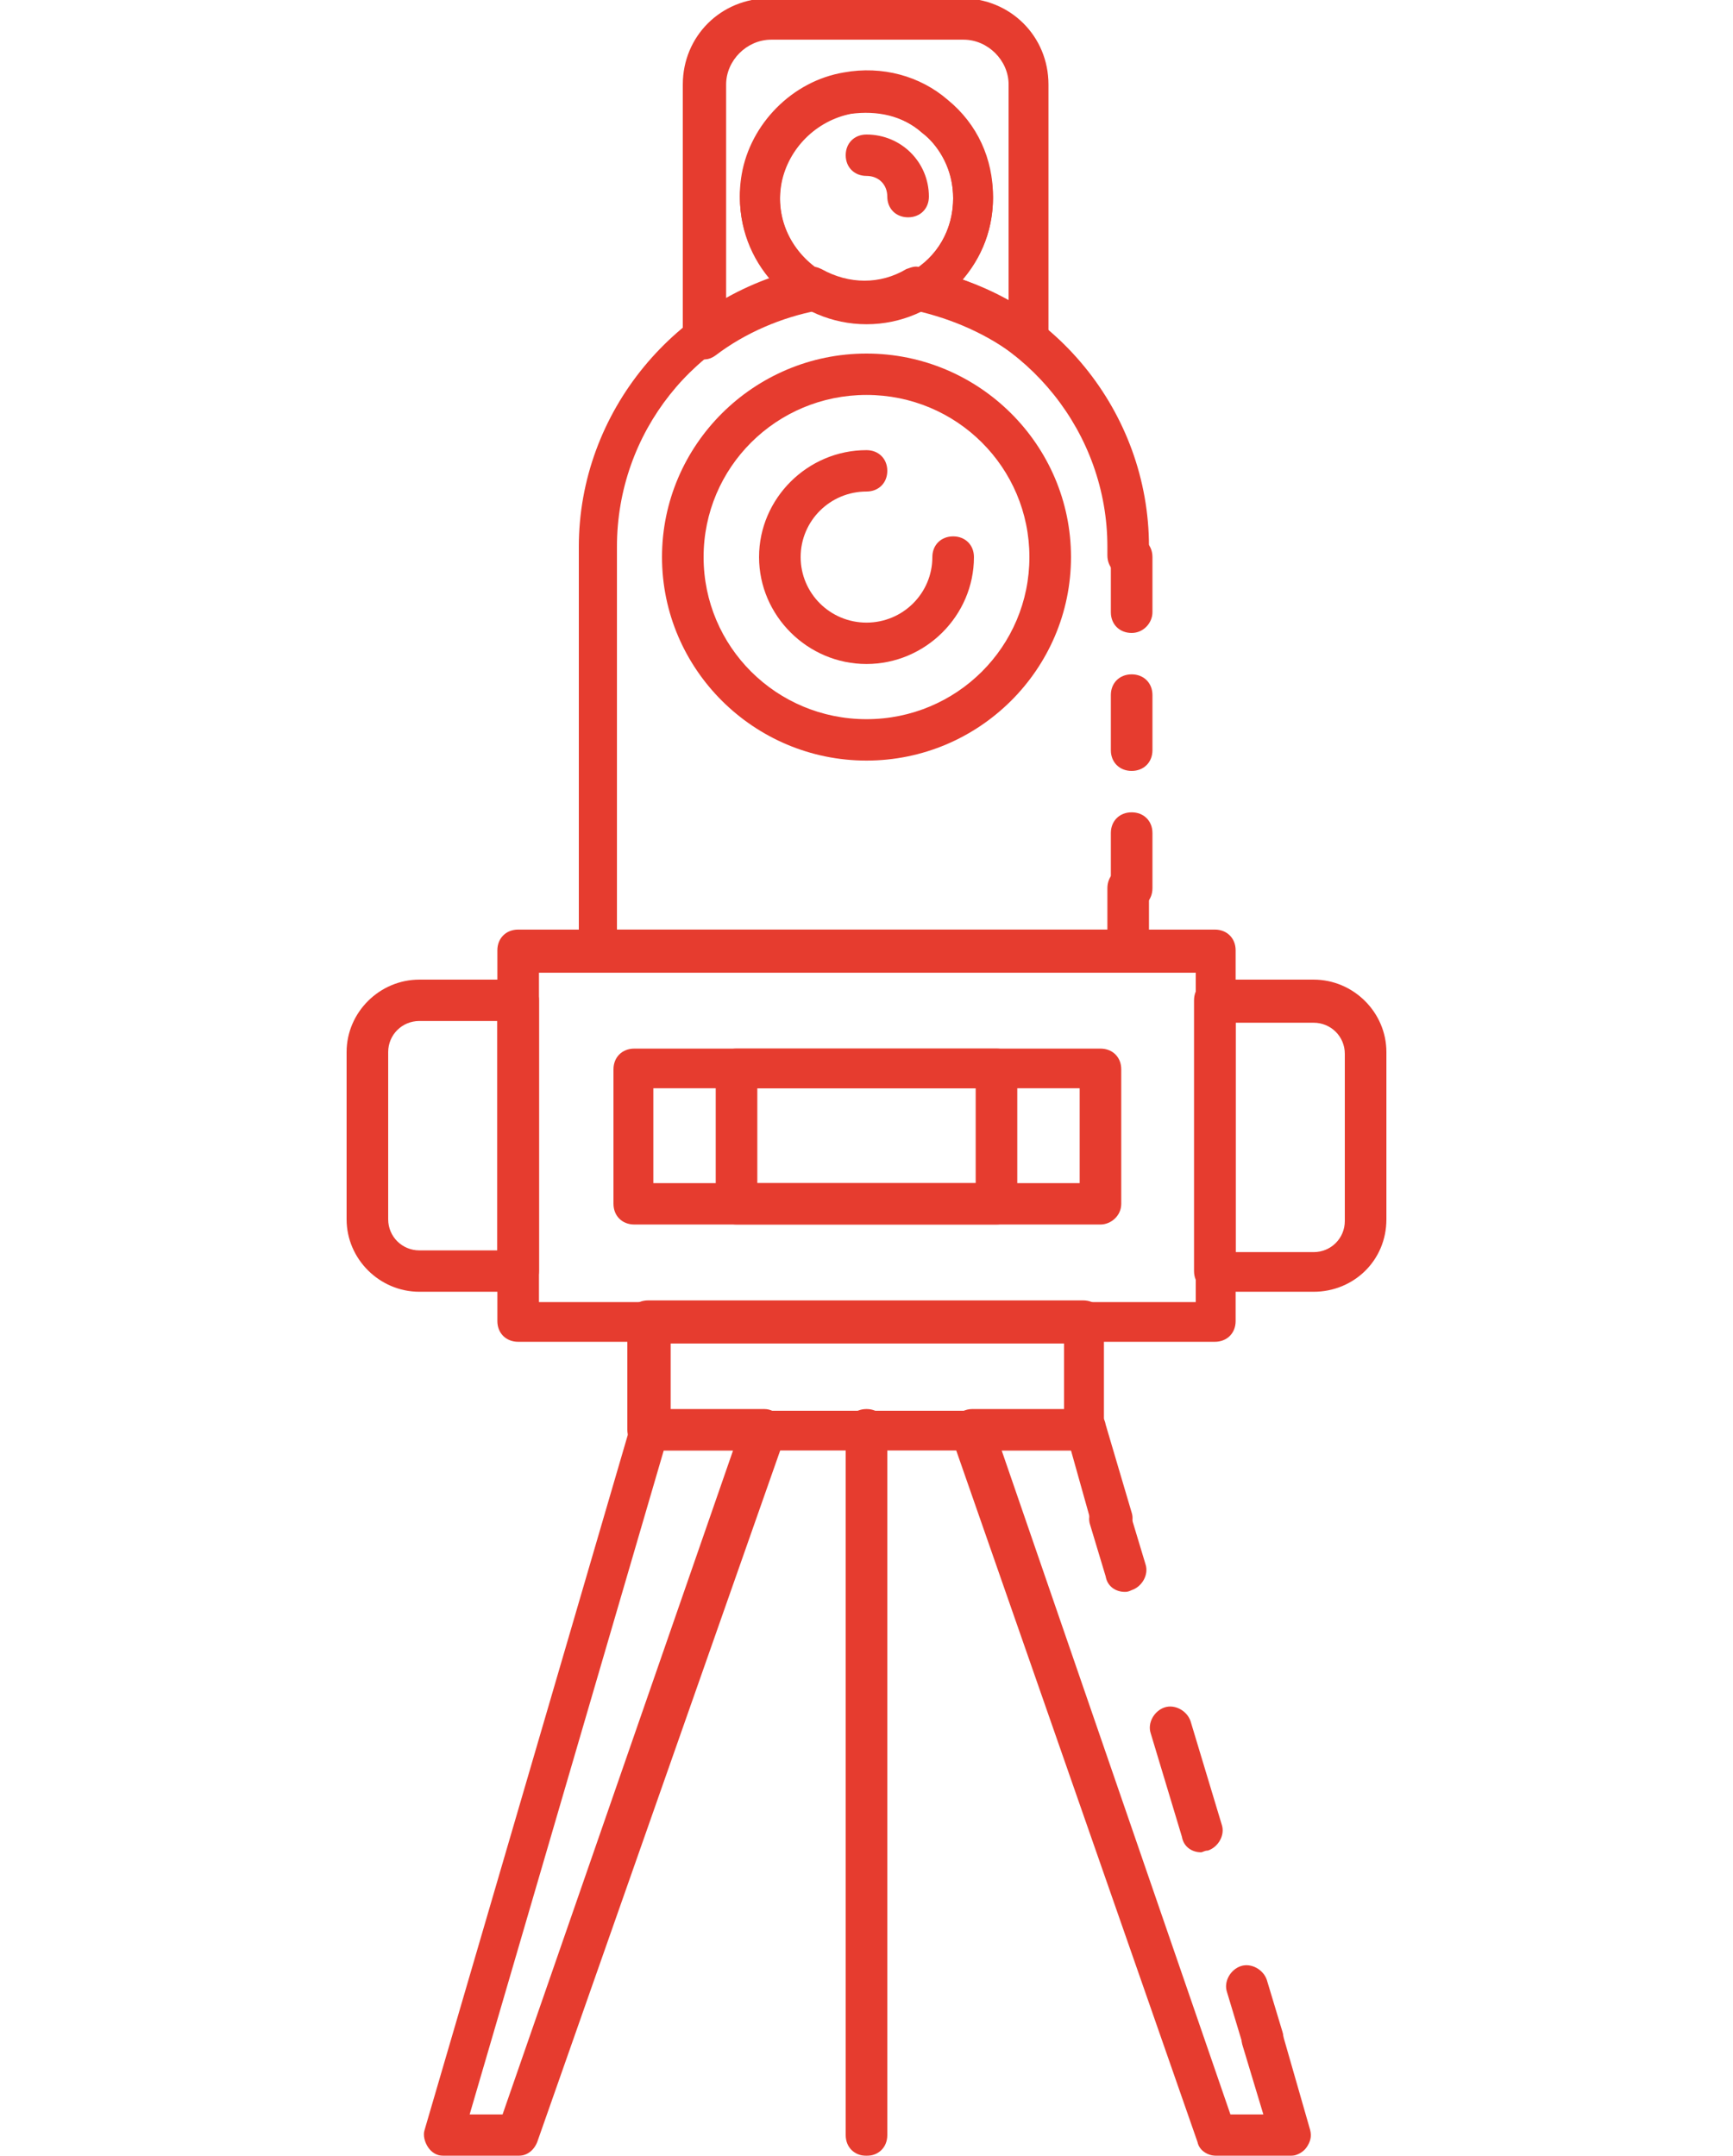 <svg xmlns="http://www.w3.org/2000/svg" width="82" height="102" viewBox="0 0 82 102" fill="none"><g clip-path="url(#clip0_953_6014)"><mask id="mask0_953_6014" style="mask-type:luminance" maskUnits="userSpaceOnUse" x="0" y="-134" width="82" height="366"><path d="M82 -133.824H0V231.418H82V-133.824Z" fill="white"></path></mask><g mask="url(#mask0_953_6014)"><path d="M53.546 43.003C52.972 43.003 52.562 42.595 52.562 42.024V39.413C52.562 38.842 52.972 38.434 53.546 38.434C54.12 38.434 54.53 38.842 54.53 39.413V42.024C54.53 42.595 54.12 43.003 53.546 43.003Z" fill="#E63C2F"></path></g><mask id="mask1_953_6014" style="mask-type:luminance" maskUnits="userSpaceOnUse" x="0" y="-134" width="82" height="366"><path d="M82 -133.824H0V231.418H82V-133.824Z" fill="white"></path></mask><g mask="url(#mask1_953_6014)"><path d="M53.546 36.475C52.972 36.475 52.562 36.067 52.562 35.496V32.885C52.562 32.314 52.972 31.906 53.546 31.906C54.12 31.906 54.53 32.314 54.53 32.885V35.496C54.53 36.067 54.12 36.475 53.546 36.475Z" fill="#E63C2F"></path></g><mask id="mask2_953_6014" style="mask-type:luminance" maskUnits="userSpaceOnUse" x="0" y="-134" width="82" height="366"><path d="M82 -133.824H0V231.418H82V-133.824Z" fill="white"></path></mask><g mask="url(#mask2_953_6014)"><path d="M53.546 29.947C52.972 29.947 52.562 29.539 52.562 28.968V26.357C52.562 25.786 52.972 25.378 53.546 25.378C54.12 25.378 54.53 25.786 54.53 26.357V28.968C54.53 29.458 54.12 29.947 53.546 29.947Z" fill="#E63C2F"></path></g><mask id="mask3_953_6014" style="mask-type:luminance" maskUnits="userSpaceOnUse" x="0" y="-134" width="82" height="366"><path d="M82 -133.824H0V231.418H82V-133.824Z" fill="white"></path></mask><g mask="url(#mask3_953_6014)"><path d="M53.546 45.941H28.372C27.798 45.941 27.388 45.533 27.388 44.962V25.867C27.388 19.503 31.98 13.954 38.212 12.648C38.458 12.566 38.704 12.648 38.868 12.73C40.18 13.464 41.656 13.464 42.886 12.73C43.132 12.648 43.296 12.566 43.542 12.648C49.856 13.954 54.366 19.503 54.366 25.867V26.275C54.366 26.846 53.956 27.255 53.382 27.255C52.808 27.255 52.398 26.846 52.398 26.275V25.867C52.398 20.482 48.626 15.831 43.46 14.607C41.738 15.422 39.852 15.422 38.13 14.607C32.882 15.831 29.192 20.482 29.192 25.867V43.983H52.398V42.024C52.398 41.453 52.808 41.045 53.382 41.045C53.956 41.045 54.366 41.453 54.366 42.024V44.962C54.53 45.533 54.12 45.941 53.546 45.941Z" fill="#E63C2F"></path></g><mask id="mask4_953_6014" style="mask-type:luminance" maskUnits="userSpaceOnUse" x="0" y="-134" width="82" height="366"><path d="M82 -133.824H0V231.418H82V-133.824Z" fill="white"></path></mask><g mask="url(#mask4_953_6014)"><path d="M25.502 61.608H56.58V46.022H25.502V61.608ZM57.482 63.485H24.518C23.944 63.485 23.534 63.077 23.534 62.506V44.962C23.534 44.39 23.944 43.982 24.518 43.982H57.482C58.056 43.982 58.466 44.39 58.466 44.962V62.506C58.466 63.077 58.056 63.485 57.482 63.485Z" fill="#E63C2F"></path></g><mask id="mask5_953_6014" style="mask-type:luminance" maskUnits="userSpaceOnUse" x="0" y="-134" width="82" height="366"><path d="M82 -133.824H0V231.418H82V-133.824Z" fill="white"></path></mask><g mask="url(#mask5_953_6014)"><path d="M30.914 55.978H51.086V51.49H30.914V55.978ZM52.07 57.936H30.012C29.438 57.936 29.028 57.528 29.028 56.957V50.592C29.028 50.021 29.438 49.613 30.012 49.613H52.07C52.644 49.613 53.054 50.021 53.054 50.592V56.957C53.054 57.528 52.562 57.936 52.07 57.936Z" fill="#E63C2F"></path></g><mask id="mask6_953_6014" style="mask-type:luminance" maskUnits="userSpaceOnUse" x="0" y="-134" width="82" height="366"><path d="M82 -133.824H0V231.418H82V-133.824Z" fill="white"></path></mask><g mask="url(#mask6_953_6014)"><path d="M35.834 55.978H46.166V51.49H35.834V55.978ZM47.15 57.936H34.85C34.276 57.936 33.866 57.528 33.866 56.957V50.592C33.866 50.021 34.276 49.613 34.85 49.613H47.15C47.724 49.613 48.134 50.021 48.134 50.592V56.957C48.134 57.528 47.724 57.936 47.15 57.936Z" fill="#E63C2F"></path></g><mask id="mask7_953_6014" style="mask-type:luminance" maskUnits="userSpaceOnUse" x="0" y="-134" width="82" height="366"><path d="M82 -133.824H0V231.418H82V-133.824Z" fill="white"></path></mask><g mask="url(#mask7_953_6014)"><path d="M19.844 48.307C19.024 48.307 18.368 48.96 18.368 49.776V57.691C18.368 58.507 19.024 59.16 19.844 59.16H23.534V48.307H19.844ZM24.518 61.118H19.844C17.958 61.118 16.4 59.568 16.4 57.691V49.776C16.4 47.899 17.958 46.349 19.844 46.349H24.518C25.092 46.349 25.502 46.757 25.502 47.328V60.139C25.502 60.71 25.01 61.118 24.518 61.118Z" fill="#E63C2F"></path></g><mask id="mask8_953_6014" style="mask-type:luminance" maskUnits="userSpaceOnUse" x="0" y="-134" width="82" height="366"><path d="M82 -133.824H0V231.418H82V-133.824Z" fill="white"></path></mask><g mask="url(#mask8_953_6014)"><path d="M58.466 59.242H62.156C62.976 59.242 63.632 58.589 63.632 57.773V49.858C63.632 49.042 62.976 48.389 62.156 48.389H58.466V59.242ZM62.156 61.118H57.482C56.908 61.118 56.498 60.71 56.498 60.139V47.328C56.498 46.757 56.908 46.349 57.482 46.349H62.156C64.042 46.349 65.6 47.899 65.6 49.776V57.691C65.6 59.65 64.042 61.118 62.156 61.118Z" fill="#E63C2F"></path></g><mask id="mask9_953_6014" style="mask-type:luminance" maskUnits="userSpaceOnUse" x="0" y="-134" width="82" height="366"><path d="M82 -133.824H0V231.418H82V-133.824Z" fill="white"></path></mask><g mask="url(#mask9_953_6014)"><path d="M41 18.686C36.736 18.686 33.292 22.114 33.292 26.357C33.292 30.6 36.736 34.027 41 34.027C45.264 34.027 48.708 30.6 48.708 26.357C48.708 22.114 45.264 18.686 41 18.686ZM41 35.986C35.67 35.986 31.324 31.661 31.324 26.357C31.324 21.053 35.67 16.728 41 16.728C46.33 16.728 50.676 21.053 50.676 26.357C50.676 31.661 46.33 35.986 41 35.986Z" fill="#E63C2F"></path></g><mask id="mask10_953_6014" style="mask-type:luminance" maskUnits="userSpaceOnUse" x="0" y="-134" width="82" height="366"><path d="M82 -133.824H0V231.418H82V-133.824Z" fill="white"></path></mask><g mask="url(#mask10_953_6014)"><path d="M41 31.416C38.212 31.416 35.916 29.131 35.916 26.357C35.916 23.582 38.212 21.298 41 21.298C41.574 21.298 41.984 21.706 41.984 22.277C41.984 22.848 41.574 23.256 41 23.256C39.278 23.256 37.884 24.643 37.884 26.357C37.884 28.07 39.278 29.458 41 29.458C42.722 29.458 44.116 28.07 44.116 26.357C44.116 25.786 44.526 25.378 45.1 25.378C45.674 25.378 46.084 25.786 46.084 26.357C46.084 29.131 43.788 31.416 41 31.416Z" fill="#E63C2F"></path></g><mask id="mask11_953_6014" style="mask-type:luminance" maskUnits="userSpaceOnUse" x="0" y="-134" width="82" height="366"><path d="M82 -133.824H0V231.418H82V-133.824Z" fill="white"></path></mask><g mask="url(#mask11_953_6014)"><path d="M45.51 13.219C46.248 13.464 46.986 13.79 47.724 14.198V3.998C47.724 2.856 46.74 1.877 45.592 1.877H36.49C35.342 1.877 34.358 2.856 34.358 3.998V14.198C35.014 13.79 35.752 13.464 36.49 13.219C35.342 11.914 34.768 10.118 35.096 8.242C35.506 5.875 37.474 3.835 39.934 3.427C41.738 3.101 43.542 3.59 44.854 4.733C46.248 5.875 46.986 7.507 46.986 9.302C46.986 10.771 46.494 12.159 45.51 13.219ZM48.708 17.055C48.462 17.055 48.298 16.973 48.134 16.891C46.74 15.831 45.1 15.096 43.296 14.688C42.886 14.607 42.558 14.28 42.558 13.872C42.558 13.464 42.722 13.056 43.05 12.893C44.362 12.159 45.1 10.853 45.1 9.384C45.1 8.16 44.608 7.018 43.624 6.283C42.722 5.467 41.492 5.222 40.262 5.386C38.622 5.712 37.31 7.018 36.982 8.65C36.654 10.363 37.474 11.995 38.95 12.893C39.278 13.056 39.524 13.464 39.442 13.872C39.36 14.28 39.032 14.607 38.704 14.688C36.982 15.014 35.26 15.749 33.866 16.81C33.538 17.055 33.21 17.055 32.882 16.891C32.554 16.728 32.308 16.402 32.308 15.994V3.998C32.308 1.714 34.112 -0.082 36.408 -0.082H45.51C47.806 -0.082 49.61 1.714 49.61 3.998V15.994C49.61 16.402 49.364 16.728 49.036 16.891C48.954 16.973 48.872 17.055 48.708 17.055Z" fill="#E63C2F"></path></g><mask id="mask12_953_6014" style="mask-type:luminance" maskUnits="userSpaceOnUse" x="0" y="-134" width="82" height="366"><path d="M82 -133.824H0V231.418H82V-133.824Z" fill="white"></path></mask><g mask="url(#mask12_953_6014)"><path d="M41 5.304C38.786 5.304 36.9 7.099 36.9 9.384C36.9 11.587 38.704 13.464 41 13.464C43.296 13.464 45.1 11.669 45.1 9.384C45.1 7.099 43.214 5.304 41 5.304ZM41 15.341C37.72 15.341 35.014 12.648 35.014 9.384C35.014 6.12 37.72 3.427 41 3.427C44.28 3.427 46.986 6.12 46.986 9.384C46.986 12.648 44.28 15.341 41 15.341Z" fill="#E63C2F"></path></g><mask id="mask13_953_6014" style="mask-type:luminance" maskUnits="userSpaceOnUse" x="0" y="-134" width="82" height="366"><path d="M82 -133.824H0V231.418H82V-133.824Z" fill="white"></path></mask><g mask="url(#mask13_953_6014)"><path d="M42.968 10.282C42.394 10.282 41.984 9.874 41.984 9.302C41.984 8.731 41.574 8.323 41 8.323C40.426 8.323 40.016 7.915 40.016 7.344C40.016 6.773 40.426 6.365 41 6.365C42.64 6.365 43.952 7.67 43.952 9.302C43.952 9.874 43.542 10.282 42.968 10.282Z" fill="#E63C2F"></path></g><mask id="mask14_953_6014" style="mask-type:luminance" maskUnits="userSpaceOnUse" x="0" y="-134" width="82" height="366"><path d="M82 -133.824H0V231.418H82V-133.824Z" fill="white"></path></mask><g mask="url(#mask14_953_6014)"><path d="M31.734 66.749H50.348V63.566H31.734V66.749ZM51.25 68.626H30.668C30.094 68.626 29.684 68.218 29.684 67.646V62.506C29.684 61.934 30.094 61.526 30.668 61.526H51.25C51.824 61.526 52.234 61.934 52.234 62.506V67.646C52.234 68.218 51.824 68.626 51.25 68.626Z" fill="#E63C2F"></path></g><mask id="mask15_953_6014" style="mask-type:luminance" maskUnits="userSpaceOnUse" x="0" y="-134" width="82" height="366"><path d="M82 -133.824H0V231.418H82V-133.824Z" fill="white"></path></mask><g mask="url(#mask15_953_6014)"><path d="M22.222 100.042H23.78L34.686 68.626H31.406L22.222 100.042ZM24.518 102H20.992C20.664 102 20.418 101.837 20.254 101.592C20.09 101.347 20.008 101.021 20.09 100.776L29.848 67.402C29.93 66.994 30.34 66.667 30.75 66.667H36.162C36.49 66.667 36.736 66.83 36.982 67.075C37.146 67.32 37.228 67.647 37.146 67.973L25.42 101.347C25.256 101.755 24.928 102 24.518 102Z" fill="#E63C2F"></path></g><mask id="mask16_953_6014" style="mask-type:luminance" maskUnits="userSpaceOnUse" x="0" y="-134" width="82" height="366"><path d="M82 -133.824H0V231.418H82V-133.824Z" fill="white"></path></mask><g mask="url(#mask16_953_6014)"><path d="M61.09 102H57.564C57.154 102 56.744 101.755 56.662 101.347L45.018 67.973C44.936 67.647 44.936 67.32 45.182 67.075C45.346 66.83 45.674 66.667 46.002 66.667H51.414C51.824 66.667 52.234 66.912 52.316 67.402L53.546 71.563C53.71 72.053 53.382 72.624 52.89 72.787C52.398 72.95 51.824 72.624 51.66 72.134L50.676 68.626H47.396L58.22 100.042H59.778L58.794 96.778C58.63 96.288 58.958 95.717 59.45 95.554C59.942 95.391 60.516 95.717 60.68 96.206L61.992 100.776C62.074 101.102 61.992 101.347 61.828 101.592C61.664 101.837 61.336 102 61.09 102Z" fill="#E63C2F"></path></g><mask id="mask17_953_6014" style="mask-type:luminance" maskUnits="userSpaceOnUse" x="0" y="-134" width="82" height="366"><path d="M82 -133.824H0V231.418H82V-133.824Z" fill="white"></path></mask><g mask="url(#mask17_953_6014)"><path d="M53.218 75.317C52.808 75.317 52.398 75.072 52.316 74.582L51.578 72.134C51.414 71.645 51.742 71.074 52.234 70.91C52.726 70.747 53.3 71.074 53.464 71.563L54.202 74.011C54.366 74.501 54.038 75.072 53.546 75.235C53.382 75.317 53.3 75.317 53.218 75.317Z" fill="#E63C2F"></path></g><mask id="mask18_953_6014" style="mask-type:luminance" maskUnits="userSpaceOnUse" x="0" y="-134" width="82" height="366"><path d="M82 -133.824H0V231.418H82V-133.824Z" fill="white"></path></mask><g mask="url(#mask18_953_6014)"><path d="M56.826 87.638C56.416 87.638 56.006 87.394 55.924 86.904L54.448 82.008C54.284 81.519 54.612 80.947 55.104 80.784C55.596 80.621 56.17 80.947 56.334 81.437L57.81 86.333C57.974 86.823 57.646 87.394 57.154 87.557C56.99 87.557 56.908 87.638 56.826 87.638Z" fill="#E63C2F"></path></g><mask id="mask19_953_6014" style="mask-type:luminance" maskUnits="userSpaceOnUse" x="0" y="-134" width="82" height="366"><path d="M82 -133.824H0V231.418H82V-133.824Z" fill="white"></path></mask><g mask="url(#mask19_953_6014)"><path d="M59.696 97.43C59.286 97.43 58.876 97.186 58.794 96.696L58.056 94.248C57.892 93.758 58.22 93.187 58.712 93.024C59.204 92.861 59.778 93.187 59.942 93.677L60.68 96.125C60.844 96.615 60.516 97.186 60.024 97.349C59.942 97.43 59.86 97.43 59.696 97.43Z" fill="#E63C2F"></path></g><mask id="mask20_953_6014" style="mask-type:luminance" maskUnits="userSpaceOnUse" x="0" y="-134" width="82" height="366"><path d="M82 -133.824H0V231.418H82V-133.824Z" fill="white"></path></mask><g mask="url(#mask20_953_6014)"><path d="M41 102C40.426 102 40.016 101.592 40.016 101.021V67.646C40.016 67.075 40.426 66.667 41 66.667C41.574 66.667 41.984 67.075 41.984 67.646V101.021C41.984 101.592 41.574 102 41 102Z" fill="#E63C2F"></path></g></g><defs><clipPath id="clip0_953_6014"><rect width="82" height="102" fill="white"></rect></clipPath></defs></svg>